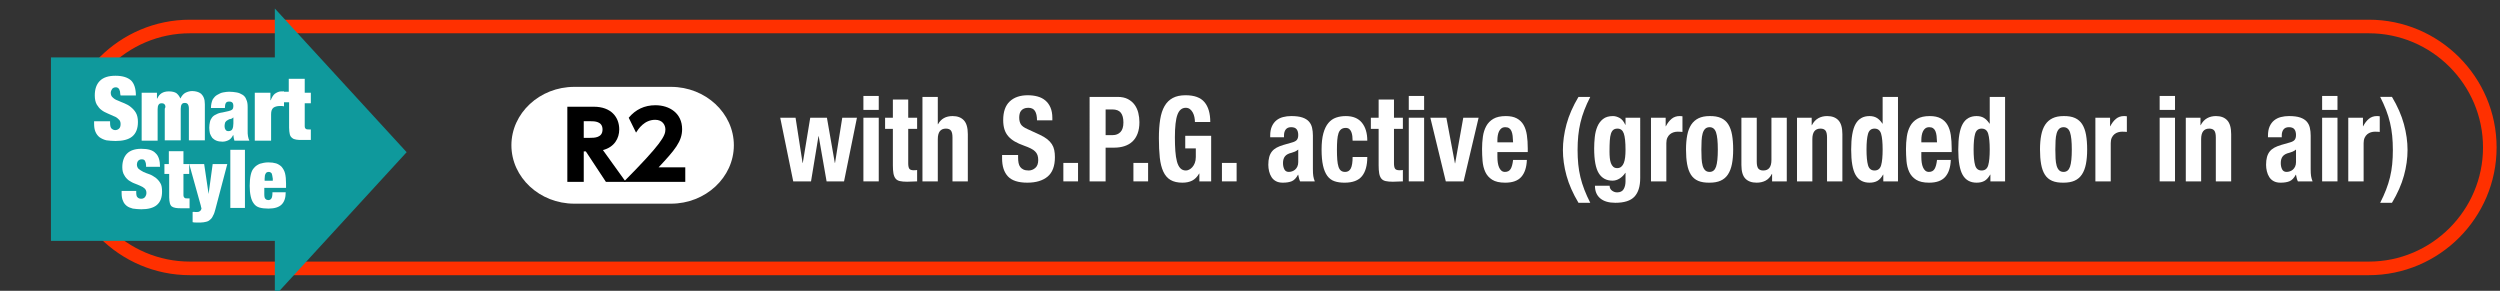 <?xml version="1.0" encoding="utf-8"?>
<!-- Generator: Adobe Illustrator 28.1.0, SVG Export Plug-In . SVG Version: 6.00 Build 0)  -->
<svg version="1.1" id="レイヤー_1" xmlns="http://www.w3.org/2000/svg" xmlns:xlink="http://www.w3.org/1999/xlink" x="0px"
	 y="0px" width="735.9px" height="85.6px" viewBox="0 0 735.9 85.6"
	 style="enable-background:new 0 0 735.9 85.6;" xml:space="preserve">
<rect x="0" y="0" width="735.9" height="85.6" fill="#333333" stroke="none"/>
<style type="text/css">
	.st0{fill:none;stroke:#FF3000;stroke-width:4;stroke-miterlimit:10;}
	.st1{fill:#0F999C;}
	.st2{fill:#FFFFFF;}
</style>
<path class="st0" d="M697.3,79H55.9c-19.6,0-35.6-16-35.6-35.6l0,0
	c0-19.6,16-35.6,35.6-35.6h641.4c19.6,0,35.6,16,35.6,35.6l0,0
	C732.9,63,716.9,79,697.3,79z"/>
<g>
	<g>
		<rect x="15" y="16.9" class="st1" width="71.8" height="54"/>
	</g>
	<g>
		<polygon class="st1" points="119.7,44.8 80.9,87.1 80.9,2.5 		"/>
	</g>
</g>
<g>
	<path class="st2" d="M43,48.7c0-0.5-0.1-0.9-0.3-1.3c-0.2-0.4-0.5-0.5-1-0.5
		s-0.8,0.2-1.1,0.5c-0.2,0.3-0.3,0.7-0.3,1c0,0.6,0.2,1,0.5,1.3
		C41.2,50,41.6,50.3,42.2,50.6c0.5,0.2,1.1,0.5,1.8,0.7
		c0.6,0.2,1.2,0.6,1.8,1c0.5,0.4,1,0.9,1.4,1.6
		c0.4,0.6,0.5,1.5,0.5,2.5c0,1.8-0.5,3.1-1.6,4c-1,0.8-2.5,1.2-4.5,1.2
		c-0.9,0-1.7-0.1-2.5-0.2C38.4,61.2,37.8,61,37.3,60.6
		c-0.5-0.4-0.9-0.9-1.1-1.5c-0.3-0.6-0.4-1.4-0.4-2.3v-0.6
		h4.3v0.4c0,0.7,0.1,1.3,0.4,1.5c0.3,0.3,0.6,0.4,1.1,0.4
		s0.8-0.2,1.1-0.5c0.2-0.3,0.4-0.7,0.4-1.2
		c0-0.6-0.2-1-0.5-1.3s-0.8-0.6-1.3-0.8s-1.1-0.5-1.7-0.7
		c-0.6-0.2-1.2-0.6-1.7-0.9c-0.5-0.4-1-0.9-1.3-1.5
		C36.2,51,36,50.2,36,49.2c0-1.7,0.5-3.1,1.4-4s2.3-1.4,4.2-1.4
		c2,0,3.4,0.4,4.2,1.3c0.9,0.8,1.3,2.2,1.3,4H43V48.7z"/>
	<path class="st2" d="M49.7,48.3V44.5H54v3.8h1.7v2.9H54v6.2
		C54,57.8,54.1,58,54.3,58.2s0.4,0.2,0.8,0.2h0.7v2.9
		c-0.4,0-0.8,0-1.2,0s-0.8,0-1.2,0c-0.7,0-1.2,0-1.7-0.1
		s-0.8-0.2-1.1-0.4s-0.5-0.6-0.6-1s-0.2-1-0.2-1.7v-6.9h-1.4
		v-2.9H49.7z"/>
	<path class="st2" d="M57.4,62.4c0.2,0,0.3,0,0.5,0c0.3,0,0.5,0,0.7-0.1
		s0.3-0.2,0.4-0.3c0.1-0.1,0.2-0.2,0.2-0.3
		s0.1-0.2,0.1-0.3s0-0.2-0.1-0.4c0-0.2-0.1-0.3-0.1-0.5
		l-3.4-12.2h4.4l1.3,8.8l0,0l1.2-8.8h4.3l-3.5,13.3
		c-0.2,0.8-0.4,1.4-0.7,1.9c-0.2,0.5-0.5,0.9-0.9,1.2
		c-0.3,0.3-0.7,0.5-1.2,0.6c-0.4,0.1-1,0.2-1.5,0.2
		s-0.9,0-1.3,0c-0.4,0-0.8,0-1.1-0.1v-3
		C57.1,62.3,57.3,62.4,57.4,62.4z"/>
	<path class="st2" d="M72.1,44.1v17.1h-4.3V44.1H72.1z"/>
	<path class="st2" d="M77.8,57.2c0,0.7,0.1,1.2,0.4,1.4
		c0.2,0.2,0.5,0.3,0.8,0.3c0.4,0,0.7-0.2,0.9-0.5
		c0.2-0.3,0.3-0.9,0.3-1.8h3.9c0,1.6-0.4,2.8-1.2,3.6
		C82.1,61,80.8,61.4,79,61.4c-1,0-1.9-0.1-2.6-0.3
		s-1.3-0.6-1.7-1.2c-0.4-0.5-0.7-1.2-0.9-2.1
		c-0.2-0.9-0.3-1.9-0.3-3.1c0-1.2,0.1-2.3,0.3-3.2
		c0.2-0.9,0.5-1.6,1-2.1c0.4-0.5,1-0.9,1.7-1.2
		c0.7-0.2,1.5-0.4,2.5-0.4c0.9,0,1.6,0.1,2.3,0.3
		c0.6,0.2,1.2,0.6,1.6,1c0.4,0.5,0.8,1.1,1,1.9
		c0.2,0.8,0.3,1.8,0.3,3v1.3h-6.4L77.8,57.2L77.8,57.2z
		 M80,51.1c-0.2-0.3-0.5-0.5-0.9-0.5s-0.8,0.2-0.9,0.5
		c-0.2,0.3-0.3,0.8-0.3,1.5v0.6h2.4v-0.6
		C80.2,51.9,80.1,51.4,80,51.1z"/>
</g>
<g>
	<path class="st2" d="M35.4,27.7c0-0.6-0.1-1-0.3-1.4s-0.6-0.6-1-0.6
		c-0.5,0-0.9,0.2-1.1,0.5C32.8,26.5,32.6,26.9,32.6,27.3
		c0,0.6,0.2,1.1,0.6,1.4c0.4,0.4,0.9,0.7,1.5,0.9
		c0.6,0.3,1.2,0.5,1.9,0.8S37.9,31,38.5,31.5s1.1,1,1.5,1.7
		s0.6,1.6,0.6,2.7c0,2-0.6,3.4-1.7,4.3
		C37.8,41.1,36.1,41.5,34,41.5c-1,0-1.9-0.1-2.7-0.2
		c-0.8-0.2-1.4-0.5-2-0.9c-0.5-0.4-0.9-0.9-1.2-1.6
		s-0.4-1.5-0.4-2.4v-0.7h4.7v0.4c0,0.8,0.1,1.4,0.4,1.7
		s0.7,0.5,1.1,0.5c0.5,0,0.9-0.2,1.2-0.5S35.5,37,35.5,36.5
		c0-0.6-0.2-1.1-0.6-1.4C34.5,34.7,34.1,34.4,33.5,34.2
		c-0.6-0.3-1.2-0.5-1.8-0.8c-0.7-0.3-1.3-0.6-1.8-1
		c-0.6-0.4-1-1-1.4-1.6c-0.4-0.7-0.6-1.6-0.6-2.7
		c0-1.9,0.5-3.3,1.5-4.3c1-1,2.5-1.5,4.6-1.5s3.6,0.5,4.6,1.4
		C39.5,24.6,40,26.1,40,28.1h-4.5L35.4,27.7L35.4,27.7z"/>
	<path class="st2" d="M48.5,30.8C48.3,30.5,48,30.4,47.6,30.4S46.9,30.5,46.7,30.8
		S46.4,31.5,46.4,32.1v9.3h-4.7V27.3h4.5V29h0.1
		c0.6-1.4,1.7-2.1,3.4-2.1c1,0,1.7,0.2,2.2,0.5
		c0.5,0.4,0.9,0.9,1.2,1.6C53.5,28.2,54,27.6,54.6,27.3
		c0.6-0.3,1.3-0.5,2-0.5c0.5,0,1,0.1,1.4,0.2s0.8,0.3,1.2,0.6
		C59.5,27.9,59.8,28.3,60,28.8s0.3,1.1,0.3,1.9v10.6h-4.7V32
		c0-0.6-0.1-1-0.3-1.3s-0.5-0.4-0.9-0.4s-0.7,0.1-0.9,0.4
		S53.2,31.4,53.2,32v9.3h-4.7V32C48.8,31.5,48.7,31.1,48.5,30.8z"/>
	<path class="st2" d="M68.8,40.6c0-0.3-0.1-0.5-0.1-0.8h-0.1
		c-0.3,0.6-0.7,1.1-1.2,1.4c-0.6,0.3-1.2,0.5-1.9,0.5
		c-0.7,0-1.3-0.1-1.8-0.3c-0.5-0.2-0.9-0.5-1.2-0.8
		c-0.3-0.4-0.5-0.8-0.7-1.3c-0.1-0.5-0.2-1.1-0.2-1.7
		c0-0.7,0.1-1.2,0.2-1.7c0.1-0.5,0.3-0.9,0.6-1.3
		c0.3-0.4,0.7-0.7,1.2-0.9c0.5-0.3,1.1-0.5,1.9-0.6
		l1.8-0.4c0.5-0.1,0.9-0.3,1.1-0.5s0.3-0.6,0.3-1
		c0-0.9-0.4-1.3-1.2-1.3c-0.5,0-0.8,0.1-1,0.4s-0.3,0.8-0.3,1.5
		h-4.1c0-1,0.2-1.8,0.5-2.5c0.4-0.6,0.8-1.1,1.4-1.4
		c0.5-0.3,1.1-0.6,1.7-0.7S66.9,27,67.4,27
		c0.8,0,1.6,0.1,2.2,0.2c0.7,0.1,1.3,0.4,1.8,0.7
		c0.5,0.3,0.9,0.8,1.1,1.4c0.3,0.6,0.4,1.3,0.4,2.2v6.9
		c0,0.7,0,1.2,0.1,1.7s0.2,0.9,0.4,1.3H69
		C68.9,41.1,68.9,40.9,68.8,40.6z M68.4,38
		c0.2-0.4,0.3-1,0.3-1.7v-1.7h-0.1
		C68.5,34.8,68.2,34.9,68,35c-0.3,0-0.6,0.1-0.9,0.3
		C66.7,35.5,66.5,35.7,66.3,36c-0.1,0.3-0.2,0.7-0.2,1.1
		c0,0.5,0.1,0.8,0.3,1.1c0.2,0.3,0.5,0.4,0.8,0.4
		C67.8,38.6,68.2,38.4,68.4,38z"/>
	<path class="st2" d="M79.6,27.3V29.5h0.1C80,28.7,80.4,28,80.9,27.6
		c0.6-0.4,1.2-0.7,1.9-0.7h0.8v4.4
		c-0.2,0-0.4-0.1-0.6-0.1s-0.4,0-0.6,0c-0.8,0-1.5,0.2-1.9,0.5
		c-0.5,0.4-0.7,1-0.7,2v7.7H75V27.3H79.6z"/>
	<path class="st2" d="M85,27.3v-4.1h4.7v4.1H91.5v3.1h-1.8v6.7
		c0,0.4,0.1,0.7,0.3,0.8c0.2,0.2,0.5,0.2,0.8,0.2H91.5v3.1
		c-0.4,0-0.9,0-1.3,0s-0.8,0-1.2,0c-0.7,0-1.3,0-1.8-0.1
		s-0.9-0.2-1.2-0.5C85.7,40.4,85.4,40,85.3,39.5
		s-0.2-1.1-0.2-1.9v-7.5h-1.6V27H85V27.3z"/>
</g>
<g>
	<g>
		<path class="st2" d="M150.538,42.762c0-9.455,8.327-17.191,18.504-17.191h28.471
			c10.177,0,18.504,7.736,18.504,17.191s-8.327,17.191-18.504,17.191h-28.471
			C158.865,59.953,150.538,52.217,150.538,42.762z"/>
	</g>
	<g>
		<path d="M174.8,31.416c5.064,0,7.48,3.053,7.48,6.683
			c0,2.613-1.426,5.199-4.801,6.079l6.723,9.35h-5.851l-5.907-8.966h-0.612v8.966
			H167V31.416H174.8z M171.831,35.678v4.896h1.863c1.222,0,3.667,0,3.667-2.448
			c0-2.42-2.328-2.448-3.638-2.448H171.831z"/>
		<path d="M201.718,49.264v4.263h-18.132c11.176-11.249,12.282-13.559,12.282-15.402
			c0-1.348-0.873-2.86-2.999-2.86c-3.201,0-4.919,2.64-5.646,3.768l-2.154-4.373
			c2.008-2.42,4.627-3.685,7.859-3.685c4.162,0,7.859,2.365,7.859,7.041
			c0,3.602-2.125,6.133-6.928,11.248H201.718z"/>
	</g>
</g>
<g>
	<path class="st2" d="M234.181,34.653l2.063,13.303h0.066l2.193-13.303h4.91l2.324,13.303
		h0.066l2.128-13.303h4.321l-3.797,18.736h-5.139l-2.324-13.303h-0.066
		l-2.193,13.303h-5.238l-3.83-18.736H234.181z"/>
	<path class="st2" d="M258.668,28.245v4.109h-4.517v-4.109H258.668z M258.668,34.653V53.389
		h-4.517V34.653H258.668z"/>
	<path class="st2" d="M267.343,29.29v5.363h2.619v3.274h-2.619v10.134
		c0,0.743,0.103,1.271,0.311,1.585c0.207,0.313,0.638,0.47,1.293,0.47
		c0.175,0,0.349-0.006,0.524-0.018c0.175-0.011,0.338-0.029,0.491-0.052v3.344
		c-0.502,0-0.988,0.017-1.456,0.052c-0.47,0.034-0.966,0.052-1.49,0.052
		c-0.873,0-1.588-0.064-2.144-0.191c-0.556-0.128-0.982-0.383-1.277-0.766
		c-0.295-0.383-0.497-0.888-0.606-1.515c-0.109-0.627-0.163-1.416-0.163-2.368
		V37.927h-2.292v-3.274h2.292v-5.363H267.343z"/>
	<path class="st2" d="M276.051,28.524v8.045h0.065c0.873-1.602,2.302-2.403,4.288-2.403
		c1.441,0,2.548,0.418,3.323,1.254c0.775,0.836,1.162,2.194,1.162,4.075V53.389
		h-4.517V40.469c0-0.975-0.153-1.654-0.458-2.038
		c-0.306-0.383-0.797-0.575-1.473-0.575c-1.594,0-2.39,1.034-2.39,3.1V53.389
		h-4.518V28.524H276.051z"/>
	<path class="st2" d="M299.686,46.355c0,0.581,0.043,1.109,0.131,1.585
		s0.251,0.877,0.491,1.201c0.24,0.325,0.561,0.581,0.966,0.766
		c0.403,0.186,0.911,0.279,1.522,0.279c0.72,0,1.369-0.249,1.948-0.749
		c0.578-0.499,0.868-1.271,0.868-2.316c0-0.557-0.071-1.039-0.213-1.445
		c-0.142-0.406-0.376-0.772-0.704-1.097c-0.327-0.325-0.759-0.621-1.293-0.888
		c-0.535-0.267-1.195-0.54-1.98-0.819c-1.048-0.371-1.953-0.778-2.717-1.219
		c-0.764-0.441-1.403-0.958-1.915-1.55c-0.513-0.592-0.889-1.277-1.13-2.054
		c-0.24-0.778-0.36-1.677-0.36-2.699c0-2.461,0.644-4.295,1.932-5.502
		c1.287-1.207,3.055-1.811,5.303-1.811c1.048,0,2.013,0.122,2.898,0.366
		c0.884,0.244,1.647,0.639,2.291,1.184c0.644,0.545,1.146,1.242,1.506,2.089
		c0.36,0.848,0.54,1.863,0.54,3.047v0.697h-4.518
		c0-1.184-0.196-2.095-0.589-2.734c-0.393-0.639-1.048-0.958-1.964-0.958
		c-0.524,0-0.961,0.082-1.31,0.244c-0.349,0.163-0.627,0.378-0.834,0.644
		c-0.208,0.267-0.35,0.574-0.426,0.922c-0.077,0.348-0.115,0.709-0.115,1.08
		c0,0.766,0.152,1.41,0.459,1.932c0.305,0.522,0.96,1.005,1.964,1.446
		l3.634,1.671c0.894,0.418,1.626,0.853,2.193,1.306
		c0.567,0.453,1.02,0.94,1.359,1.463c0.338,0.522,0.573,1.097,0.704,1.724
		c0.131,0.627,0.197,1.323,0.197,2.089c0,2.624-0.715,4.533-2.144,5.729
		c-1.43,1.196-3.421,1.793-5.975,1.793c-2.663,0-4.567-0.614-5.712-1.846
		c-1.146-1.23-1.719-2.995-1.719-5.293v-1.01h4.714V46.355z"/>
	<path class="st2" d="M317.33,53.389h-4.321v-5.433h4.321V53.389z"/>
	<path class="st2" d="M328.984,28.524c1.2,0,2.209,0.215,3.028,0.644
		c0.818,0.43,1.478,0.993,1.981,1.689c0.501,0.697,0.862,1.492,1.08,2.385
		c0.218,0.894,0.327,1.805,0.327,2.734c0,1.277-0.18,2.391-0.54,3.343
		c-0.36,0.952-0.862,1.73-1.506,2.334s-1.424,1.056-2.341,1.358
		c-0.917,0.302-1.931,0.452-3.044,0.452h-2.521v9.925h-4.714V28.524H328.984z
		 M327.543,39.773c0.938,0,1.696-0.302,2.275-0.906
		c0.578-0.603,0.868-1.543,0.868-2.82c0-1.254-0.251-2.205-0.753-2.856
		c-0.503-0.649-1.342-0.975-2.521-0.975h-1.964v7.557H327.543z"/>
	<path class="st2" d="M337.954,53.389h-4.321v-5.433h4.321V53.389z"/>
	<path class="st2" d="M351.588,34.479c-0.098-0.487-0.256-0.934-0.475-1.34
		c-0.218-0.406-0.496-0.743-0.834-1.01c-0.339-0.267-0.748-0.401-1.228-0.401
		c-1.135,0-1.953,0.674-2.455,2.02c-0.503,1.347-0.753,3.576-0.753,6.686
		c0,1.486,0.043,2.833,0.131,4.04c0.087,1.208,0.246,2.235,0.475,3.082
		c0.229,0.848,0.556,1.498,0.982,1.95c0.426,0.453,0.977,0.679,1.654,0.679
		c0.283,0,0.594-0.081,0.933-0.244c0.338-0.162,0.655-0.406,0.949-0.732
		c0.295-0.325,0.54-0.737,0.737-1.236c0.197-0.499,0.295-1.085,0.295-1.758
		v-2.542h-3.11V39.981h7.628v13.408h-3.47v-2.299h-0.066
		c-0.568,0.975-1.25,1.666-2.046,2.072c-0.797,0.406-1.751,0.609-2.864,0.609
		c-1.441,0-2.614-0.267-3.519-0.801c-0.906-0.534-1.615-1.358-2.128-2.473
		c-0.513-1.115-0.857-2.49-1.031-4.127c-0.175-1.636-0.262-3.534-0.262-5.694
		c0-2.089,0.126-3.923,0.377-5.502c0.25-1.578,0.681-2.896,1.293-3.953
		c0.611-1.056,1.419-1.851,2.423-2.385c1.004-0.534,2.258-0.801,3.765-0.801
		c2.575,0,4.43,0.679,5.565,2.038c1.134,1.358,1.702,3.303,1.702,5.833h-4.517
		C351.735,35.443,351.686,34.967,351.588,34.479z"/>
	<path class="st2" d="M364.011,53.389h-4.321v-5.433h4.321V53.389z"/>
	<path class="st2" d="M373.897,39.947c0-1.091,0.164-2.003,0.491-2.734
		c0.327-0.732,0.769-1.324,1.326-1.777c0.556-0.452,1.211-0.777,1.964-0.975
		c0.753-0.197,1.555-0.296,2.406-0.296c1.353,0,2.444,0.139,3.274,0.418
		c0.829,0.279,1.473,0.674,1.931,1.184c0.459,0.511,0.769,1.12,0.933,1.828
		c0.163,0.709,0.245,1.48,0.245,2.316v9.856c0,0.882,0.038,1.567,0.115,2.055
		c0.077,0.487,0.223,1.01,0.442,1.567h-4.322
		c-0.152-0.302-0.267-0.621-0.343-0.958c-0.077-0.336-0.147-0.667-0.213-0.993
		h-0.066c-0.524,0.975-1.129,1.608-1.816,1.898
		c-0.688,0.29-1.577,0.435-2.668,0.435c-0.786,0-1.452-0.145-1.997-0.435
		c-0.545-0.29-0.982-0.69-1.309-1.201c-0.327-0.51-0.568-1.085-0.72-1.724
		c-0.153-0.639-0.229-1.271-0.229-1.898c0-0.882,0.087-1.643,0.262-2.281
		s0.442-1.184,0.802-1.637c0.36-0.452,0.819-0.829,1.375-1.132
		c0.556-0.301,1.227-0.568,2.013-0.801l2.554-0.732
		c0.676-0.186,1.146-0.441,1.407-0.766c0.262-0.325,0.393-0.801,0.393-1.428
		c0-0.719-0.158-1.282-0.475-1.689c-0.316-0.406-0.857-0.61-1.62-0.61
		c-0.699,0-1.222,0.221-1.571,0.662c-0.35,0.441-0.524,1.033-0.524,1.776v0.522
		h-4.059V39.947z M381.165,44.631c-0.35,0.151-0.666,0.261-0.949,0.331
		c-0.917,0.209-1.571,0.557-1.964,1.044c-0.393,0.487-0.589,1.15-0.589,1.985
		c0,0.72,0.131,1.335,0.393,1.846c0.262,0.511,0.698,0.766,1.309,0.766
		c0.306,0,0.622-0.052,0.95-0.157c0.327-0.105,0.627-0.272,0.9-0.505
		c0.272-0.232,0.496-0.534,0.671-0.906c0.174-0.371,0.262-0.812,0.262-1.323
		v-3.691C381.841,44.277,381.514,44.48,381.165,44.631z"/>
	<path class="st2" d="M398.072,40.051c-0.054-0.44-0.152-0.841-0.294-1.201
		c-0.142-0.36-0.344-0.649-0.606-0.871c-0.262-0.22-0.611-0.33-1.048-0.33
		c-0.545,0-0.993,0.134-1.342,0.401c-0.349,0.267-0.611,0.662-0.785,1.184
		c-0.175,0.522-0.295,1.184-0.36,1.985c-0.065,0.801-0.098,1.747-0.098,2.838
		c0,1.161,0.033,2.154,0.098,2.978c0.066,0.824,0.186,1.503,0.36,2.037
		c0.174,0.535,0.42,0.923,0.736,1.167c0.316,0.244,0.725,0.366,1.228,0.366
		c0.764,0,1.32-0.348,1.67-1.045c0.348-0.697,0.524-1.811,0.524-3.343h4.321
		c0,2.461-0.519,4.336-1.555,5.624c-1.037,1.289-2.756,1.932-5.156,1.932
		c-1.135,0-2.123-0.145-2.963-0.435c-0.84-0.29-1.539-0.812-2.095-1.567
		c-0.557-0.755-0.977-1.765-1.261-3.03c-0.284-1.265-0.426-2.838-0.426-4.718
		c0-1.927,0.175-3.523,0.524-4.789c0.349-1.265,0.84-2.276,1.473-3.03
		c0.633-0.754,1.386-1.282,2.259-1.584c0.873-0.302,1.833-0.453,2.88-0.453
		c2.096,0,3.672,0.65,4.73,1.95c1.058,1.301,1.588,3.065,1.588,5.293h-4.321
		C398.154,40.945,398.126,40.492,398.072,40.051z"/>
	<path class="st2" d="M410.332,29.29v5.363h2.619v3.274h-2.619v10.134
		c0,0.743,0.103,1.271,0.311,1.585c0.207,0.313,0.638,0.47,1.293,0.47
		c0.175,0,0.349-0.006,0.524-0.018c0.175-0.011,0.338-0.029,0.491-0.052v3.344
		c-0.502,0-0.988,0.017-1.456,0.052c-0.47,0.034-0.966,0.052-1.49,0.052
		c-0.873,0-1.588-0.064-2.144-0.191c-0.556-0.128-0.982-0.383-1.277-0.766
		c-0.295-0.383-0.497-0.888-0.606-1.515s-0.163-1.416-0.163-2.368V37.927h-2.292
		v-3.274h2.292v-5.363H410.332z"/>
	<path class="st2" d="M419.203,28.245v4.109h-4.517v-4.109H419.203z M419.203,34.653V53.389
		h-4.517V34.653H419.203z"/>
	<path class="st2" d="M435.244,34.653l-4.419,18.736h-5.239l-4.55-18.736h4.715
		l2.52,13.408h0.066l2.39-13.408H435.244z"/>
	<path class="st2" d="M440.776,46.25c0,0.558,0.037,1.097,0.115,1.62
		c0.075,0.522,0.2,0.987,0.376,1.393c0.174,0.406,0.403,0.732,0.686,0.975
		c0.283,0.244,0.633,0.366,1.048,0.366c0.764,0,1.321-0.29,1.67-0.871
		c0.348-0.58,0.589-1.463,0.72-2.647h4.06
		c-0.088,2.183-0.634,3.843-1.637,4.981c-1.004,1.137-2.586,1.706-4.746,1.706
		c-1.637,0-2.914-0.29-3.83-0.87c-0.917-0.58-1.594-1.346-2.03-2.299
		c-0.436-0.952-0.703-2.02-0.801-3.204c-0.098-1.184-0.148-2.368-0.148-3.552
		c0-1.254,0.082-2.461,0.246-3.622c0.163-1.16,0.49-2.194,0.981-3.099
		c0.491-0.905,1.196-1.625,2.112-2.159s2.138-0.801,3.667-0.801
		c1.309,0,2.383,0.226,3.224,0.679c0.84,0.453,1.5,1.092,1.98,1.916
		c0.48,0.824,0.808,1.823,0.982,2.995c0.174,1.173,0.262,2.479,0.262,3.918
		v1.079h-8.937V46.25z M445.261,39.999c-0.066-0.545-0.18-1.01-0.345-1.393
		c-0.163-0.383-0.393-0.673-0.688-0.871c-0.293-0.196-0.67-0.296-1.129-0.296
		c-0.458,0-0.834,0.11-1.129,0.331c-0.295,0.221-0.53,0.511-0.703,0.871
		c-0.176,0.36-0.301,0.76-0.376,1.201c-0.078,0.441-0.115,0.882-0.115,1.323
		v0.732h4.615C445.369,41.178,445.326,40.545,445.261,39.999z"/>
	<path class="st2" d="M466.376,32.372c-0.481,1.242-0.868,2.49-1.162,3.744
		s-0.508,2.537-0.639,3.848c-0.13,1.312-0.195,2.711-0.195,4.197
		c0,1.486,0.065,2.885,0.195,4.197c0.131,1.312,0.345,2.577,0.639,3.796
		s0.681,2.449,1.162,3.692c0.48,1.241,1.058,2.524,1.734,3.848h-3.469
		c-1.637-2.74-2.811-5.398-3.519-7.975c-0.709-2.577-1.064-5.096-1.064-7.557
		c0-2.461,0.355-4.998,1.064-7.61c0.708-2.612,1.882-5.287,3.519-8.027h3.469
		C467.434,29.847,466.856,31.13,466.376,32.372z"/>
	<path class="st2" d="M482.809,52.449c0,2.415-0.563,4.225-1.685,5.433
		c-1.125,1.207-3.007,1.811-5.647,1.811c-1.922,0-3.4-0.436-4.436-1.307
		c-1.036-0.87-1.554-2.107-1.554-3.708h4.32c0,0.604,0.23,1.079,0.688,1.428
		c0.218,0.162,0.453,0.29,0.704,0.383c0.25,0.093,0.518,0.14,0.801,0.14
		c0.917,0,1.56-0.314,1.932-0.94c0.371-0.627,0.556-1.405,0.556-2.334v-2.472
		h-0.065c-0.458,0.696-1.021,1.254-1.685,1.671
		c-0.666,0.418-1.359,0.626-2.08,0.626c-1.789,0-3.137-0.725-4.042-2.176
		c-0.906-1.451-1.359-3.883-1.359-7.296c0-1.091,0.06-2.205,0.18-3.343
		c0.12-1.137,0.371-2.165,0.753-3.082c0.382-0.917,0.938-1.666,1.67-2.246
		c0.731-0.581,1.707-0.871,2.93-0.871c0.633,0,1.287,0.186,1.964,0.557
		c0.676,0.372,1.234,1.045,1.67,2.02h0.065v-2.09h4.322V52.449z M473.856,46.459
		c0.054,0.581,0.163,1.097,0.327,1.55c0.165,0.453,0.393,0.813,0.688,1.079
		c0.295,0.267,0.681,0.401,1.162,0.401c0.48,0,0.878-0.133,1.194-0.401
		c0.316-0.267,0.568-0.632,0.754-1.097c0.185-0.464,0.315-1.028,0.392-1.689
		c0.077-0.662,0.115-1.387,0.115-2.177c0-2.275-0.17-3.888-0.507-4.84
		c-0.339-0.952-0.956-1.428-1.85-1.428c-0.503,0-0.906,0.117-1.211,0.348
		c-0.306,0.232-0.546,0.61-0.721,1.132c-0.175,0.522-0.29,1.219-0.343,2.09
		c-0.055,0.87-0.082,1.932-0.082,3.187
		C473.774,45.264,473.801,45.879,473.856,46.459z"/>
	<path class="st2" d="M490.305,34.653v2.508h0.065c0.458-0.906,1.016-1.631,1.67-2.177
		c0.655-0.545,1.451-0.819,2.39-0.819c0.13,0,0.267,0.006,0.408,0.017
		c0.142,0.012,0.278,0.029,0.41,0.052v4.597
		c-0.24-0.023-0.475-0.04-0.704-0.052c-0.228-0.011-0.463-0.017-0.703-0.017
		c-0.393,0-0.786,0.058-1.179,0.174c-0.393,0.116-0.753,0.307-1.079,0.574
		c-0.328,0.267-0.589,0.616-0.786,1.045c-0.197,0.43-0.295,0.958-0.295,1.585
		v11.249h-4.518V34.653H490.305z"/>
	<path class="st2" d="M496.657,39.773c0.24-1.231,0.633-2.258,1.178-3.082
		c0.546-0.824,1.261-1.451,2.145-1.881c0.884-0.429,1.969-0.644,3.257-0.644
		c1.352-0.023,2.477,0.168,3.371,0.575c0.894,0.406,1.604,1.027,2.128,1.863
		c0.523,0.836,0.894,1.869,1.113,3.1s0.328,2.67,0.328,4.318
		c0,1.602-0.12,3.018-0.36,4.248c-0.241,1.231-0.634,2.258-1.179,3.083
		c-0.546,0.824-1.261,1.434-2.145,1.828c-0.883,0.395-1.969,0.592-3.256,0.592
		c-1.354,0.023-2.478-0.156-3.372-0.54c-0.896-0.383-1.604-0.986-2.128-1.811
		c-0.523-0.824-0.894-1.857-1.113-3.1c-0.218-1.241-0.328-2.676-0.328-4.301
		C496.295,42.42,496.415,41.003,496.657,39.773z M500.879,46.668
		c0.043,0.813,0.148,1.509,0.311,2.09c0.163,0.581,0.41,1.033,0.736,1.358
		c0.328,0.325,0.764,0.487,1.31,0.487c0.916,0,1.549-0.51,1.899-1.532
		c0.348-1.021,0.523-2.704,0.523-5.049c0-2.345-0.175-4.028-0.523-5.05
		c-0.35-1.021-0.982-1.532-1.899-1.532c-0.546,0-0.982,0.163-1.31,0.488
		c-0.327,0.325-0.573,0.778-0.736,1.358c-0.163,0.581-0.268,1.277-0.311,2.089
		c-0.043,0.813-0.065,1.695-0.065,2.647
		C500.814,44.973,500.835,45.856,500.879,46.668z"/>
	<path class="st2" d="M521.568,51.195c-0.48,0.929-1.102,1.59-1.865,1.985
		c-0.764,0.395-1.637,0.592-2.619,0.592c-1.44,0-2.548-0.4-3.323-1.201
		c-0.774-0.801-1.162-2.142-1.162-4.022V34.653h4.518v12.921
		c0,0.975,0.152,1.654,0.458,2.037c0.305,0.383,0.796,0.575,1.474,0.575
		c1.592,0,2.39-1.033,2.39-3.1V34.653h4.517V53.389h-4.322v-2.194H521.568z"/>
	<path class="st2" d="M533.287,34.653v2.194h0.065c0.48-0.928,1.102-1.607,1.867-2.037
		c0.763-0.429,1.636-0.644,2.618-0.644c1.44,0,2.548,0.418,3.323,1.254
		s1.162,2.194,1.162,4.075V53.389h-4.517V40.469c0-0.975-0.153-1.654-0.459-2.038
		c-0.305-0.383-0.796-0.575-1.472-0.575c-1.594,0-2.39,1.034-2.39,3.1V53.389
		h-4.518V34.653H533.287z"/>
	<path class="st2" d="M554.304,51.404c-0.503,0.883-1.064,1.498-1.685,1.846
		c-0.623,0.348-1.392,0.522-2.308,0.522c-1.855,0-3.219-0.754-4.092-2.263
		c-0.873-1.509-1.309-4.005-1.309-7.487c0-3.483,0.436-5.996,1.309-7.54
		c0.873-1.544,2.237-2.316,4.092-2.316c0.851,0,1.577,0.186,2.177,0.557
		c0.6,0.372,1.141,0.929,1.62,1.672h0.066v-7.871h4.517V53.389h-4.322v-1.985
		H554.304z M549.869,48.636c0.295,1.033,0.933,1.55,1.915,1.55
		c1.003,0,1.652-0.517,1.947-1.55c0.295-1.033,0.443-2.572,0.443-4.614
		c0-2.043-0.148-3.582-0.443-4.614c-0.295-1.033-0.944-1.55-1.947-1.55
		c-0.982,0-1.62,0.517-1.915,1.55c-0.295,1.033-0.443,2.572-0.443,4.614
		C549.426,46.064,549.574,47.603,549.869,48.636z"/>
	<path class="st2" d="M565.565,46.25c0,0.558,0.037,1.097,0.115,1.62
		c0.075,0.522,0.2,0.987,0.376,1.393c0.174,0.406,0.403,0.732,0.686,0.975
		s0.633,0.366,1.048,0.366c0.764,0,1.321-0.29,1.67-0.871
		c0.348-0.58,0.589-1.463,0.72-2.647h4.06
		c-0.088,2.183-0.634,3.843-1.637,4.981c-1.004,1.137-2.586,1.706-4.746,1.706
		c-1.637,0-2.914-0.29-3.83-0.87c-0.917-0.58-1.594-1.346-2.03-2.299
		c-0.436-0.952-0.703-2.02-0.801-3.204c-0.098-1.184-0.148-2.368-0.148-3.552
		c0-1.254,0.082-2.461,0.246-3.622c0.163-1.16,0.49-2.194,0.981-3.099
		s1.196-1.625,2.112-2.159c0.916-0.534,2.138-0.801,3.667-0.801
		c1.309,0,2.383,0.226,3.224,0.679c0.84,0.453,1.5,1.092,1.98,1.916
		c0.48,0.824,0.808,1.823,0.982,2.995c0.174,1.173,0.262,2.479,0.262,3.918
		v1.079h-8.937V46.25z M570.05,39.999c-0.066-0.545-0.18-1.01-0.344-1.393
		c-0.163-0.383-0.393-0.673-0.688-0.871c-0.294-0.196-0.67-0.296-1.129-0.296
		c-0.458,0-0.834,0.11-1.129,0.331c-0.295,0.221-0.529,0.511-0.703,0.871
		c-0.176,0.36-0.301,0.76-0.376,1.201c-0.078,0.441-0.115,0.882-0.115,1.323
		v0.732h4.615C570.159,41.178,570.115,40.545,570.05,39.999z"/>
	<path class="st2" d="M585.828,51.404c-0.503,0.883-1.064,1.498-1.685,1.846
		c-0.623,0.348-1.392,0.522-2.308,0.522c-1.855,0-3.219-0.754-4.092-2.263
		c-0.873-1.509-1.309-4.005-1.309-7.487c0-3.483,0.436-5.996,1.309-7.54
		c0.873-1.544,2.237-2.316,4.092-2.316c0.851,0,1.577,0.186,2.177,0.557
		c0.6,0.372,1.141,0.929,1.62,1.672h0.066v-7.871h4.517V53.389h-4.322v-1.985
		H585.828z M581.393,48.636c0.295,1.033,0.933,1.55,1.915,1.55
		c1.003,0,1.652-0.517,1.947-1.55c0.295-1.033,0.443-2.572,0.443-4.614
		c0-2.043-0.148-3.582-0.443-4.614c-0.295-1.033-0.944-1.55-1.947-1.55
		c-0.982,0-1.62,0.517-1.915,1.55c-0.295,1.033-0.443,2.572-0.443,4.614
		C580.951,46.064,581.099,47.603,581.393,48.636z"/>
	<path class="st2" d="M600.855,39.773c0.24-1.231,0.633-2.258,1.178-3.082
		c0.546-0.824,1.261-1.451,2.145-1.881c0.884-0.429,1.969-0.644,3.257-0.644
		c1.352-0.023,2.477,0.168,3.371,0.575c0.894,0.406,1.604,1.027,2.128,1.863
		c0.523,0.836,0.894,1.869,1.113,3.1c0.218,1.231,0.328,2.67,0.328,4.318
		c0,1.602-0.12,3.018-0.36,4.248c-0.241,1.231-0.634,2.258-1.179,3.083
		c-0.546,0.824-1.261,1.434-2.145,1.828c-0.883,0.395-1.969,0.592-3.256,0.592
		c-1.354,0.023-2.478-0.156-3.372-0.54c-0.896-0.383-1.604-0.986-2.128-1.811
		c-0.523-0.824-0.894-1.857-1.113-3.1c-0.218-1.241-0.328-2.676-0.328-4.301
		C600.494,42.42,600.614,41.003,600.855,39.773z M605.077,46.668
		c0.043,0.813,0.148,1.509,0.311,2.09c0.163,0.581,0.41,1.033,0.736,1.358
		c0.328,0.325,0.764,0.487,1.31,0.487c0.916,0,1.549-0.51,1.899-1.532
		c0.348-1.021,0.523-2.704,0.523-5.049c0-2.345-0.175-4.028-0.523-5.05
		c-0.35-1.021-0.982-1.532-1.899-1.532c-0.546,0-0.982,0.163-1.31,0.488
		c-0.327,0.325-0.573,0.778-0.736,1.358s-0.268,1.277-0.311,2.089
		c-0.043,0.813-0.065,1.695-0.065,2.647
		C605.012,44.973,605.034,45.856,605.077,46.668z"/>
	<path class="st2" d="M621.118,34.653v2.508h0.065c0.458-0.906,1.016-1.631,1.67-2.177
		c0.655-0.545,1.451-0.819,2.39-0.819c0.13,0,0.267,0.006,0.408,0.017
		c0.142,0.012,0.278,0.029,0.41,0.052v4.597
		c-0.24-0.023-0.475-0.04-0.704-0.052c-0.228-0.011-0.463-0.017-0.703-0.017
		c-0.393,0-0.786,0.058-1.179,0.174s-0.753,0.307-1.079,0.574
		c-0.328,0.267-0.589,0.616-0.786,1.045c-0.196,0.43-0.295,0.958-0.295,1.585
		v11.249h-4.518V34.653H621.118z"/>
	<path class="st2" d="M640.235,28.245v4.109h-4.518v-4.109H640.235z M640.235,34.653V53.389
		h-4.518V34.653H640.235z"/>
	<path class="st2" d="M647.731,34.653v2.194h0.065c0.48-0.928,1.102-1.607,1.867-2.037
		c0.763-0.429,1.636-0.644,2.618-0.644c1.44,0,2.548,0.418,3.323,1.254
		s1.162,2.194,1.162,4.075V53.389h-4.517V40.469c0-0.975-0.153-1.654-0.459-2.038
		c-0.305-0.383-0.796-0.575-1.472-0.575c-1.594,0-2.39,1.034-2.39,3.1V53.389
		h-4.518V34.653H647.731z"/>
	<path class="st2" d="M667.602,39.947c0-1.091,0.163-2.003,0.49-2.734
		c0.328-0.732,0.769-1.324,1.327-1.777c0.556-0.452,1.211-0.777,1.964-0.975
		c0.753-0.197,1.555-0.296,2.406-0.296c1.352,0,2.443,0.139,3.273,0.418
		s1.474,0.674,1.932,1.184c0.458,0.511,0.769,1.12,0.933,1.828
		c0.165,0.709,0.246,1.48,0.246,2.316v9.856c0,0.882,0.037,1.567,0.115,2.055
		c0.075,0.487,0.223,1.01,0.441,1.567h-4.322
		c-0.153-0.302-0.267-0.621-0.343-0.958c-0.077-0.336-0.148-0.667-0.213-0.993
		h-0.065c-0.524,0.975-1.129,1.608-1.817,1.898
		c-0.688,0.29-1.577,0.435-2.668,0.435c-0.786,0-1.452-0.145-1.997-0.435
		c-0.546-0.29-0.982-0.69-1.31-1.201c-0.327-0.51-0.568-1.085-0.72-1.724
		c-0.153-0.639-0.23-1.271-0.23-1.898c0-0.882,0.088-1.643,0.263-2.281
		c0.174-0.639,0.441-1.184,0.801-1.637c0.36-0.452,0.819-0.829,1.375-1.132
		c0.556-0.301,1.227-0.568,2.013-0.801l2.553-0.732
		c0.676-0.186,1.146-0.441,1.407-0.766c0.262-0.325,0.393-0.801,0.393-1.428
		c0-0.719-0.158-1.282-0.475-1.689c-0.316-0.406-0.856-0.61-1.62-0.61
		c-0.699,0-1.222,0.221-1.572,0.662c-0.348,0.441-0.523,1.033-0.523,1.776v0.522
		h-4.059V39.947z M674.869,44.631c-0.348,0.151-0.666,0.261-0.949,0.331
		c-0.916,0.209-1.571,0.557-1.964,1.044c-0.393,0.487-0.589,1.15-0.589,1.985
		c0,0.72,0.131,1.335,0.393,1.846c0.262,0.511,0.698,0.766,1.309,0.766
		c0.306,0,0.623-0.052,0.949-0.157c0.328-0.105,0.628-0.272,0.901-0.505
		c0.273-0.232,0.496-0.534,0.671-0.906c0.174-0.371,0.262-0.812,0.262-1.323
		v-3.691C675.545,44.277,675.219,44.48,674.869,44.631z"/>
	<path class="st2" d="M688.061,28.245v4.109h-4.518v-4.109H688.061z M688.061,34.653V53.389
		h-4.518V34.653H688.061z"/>
	<path class="st2" d="M695.558,34.653v2.508h0.065c0.458-0.906,1.016-1.631,1.67-2.177
		c0.655-0.545,1.451-0.819,2.39-0.819c0.13,0,0.267,0.006,0.408,0.017
		c0.142,0.012,0.278,0.029,0.41,0.052v4.597
		c-0.24-0.023-0.475-0.04-0.704-0.052c-0.228-0.011-0.463-0.017-0.703-0.017
		c-0.393,0-0.786,0.058-1.179,0.174c-0.393,0.116-0.753,0.307-1.079,0.574
		c-0.328,0.267-0.589,0.616-0.786,1.045c-0.196,0.43-0.295,0.958-0.295,1.585
		v11.249h-4.518V34.653H695.558z"/>
	<path class="st2" d="M707.621,36.551c0.708,2.612,1.064,5.149,1.064,7.61
		c0,2.461-0.356,4.98-1.064,7.557c-0.709,2.577-1.883,5.235-3.519,7.975h-3.471
		c0.676-1.324,1.254-2.607,1.735-3.848c0.48-1.243,0.868-2.473,1.162-3.692
		s0.507-2.484,0.638-3.796s0.196-2.711,0.196-4.197
		c0-1.486-0.065-2.885-0.196-4.197c-0.131-1.312-0.343-2.595-0.638-3.848
		s-0.683-2.501-1.162-3.744c-0.481-1.242-1.059-2.525-1.735-3.848h3.471
		C705.737,31.264,706.911,33.939,707.621,36.551z"/>
</g>
</svg>
